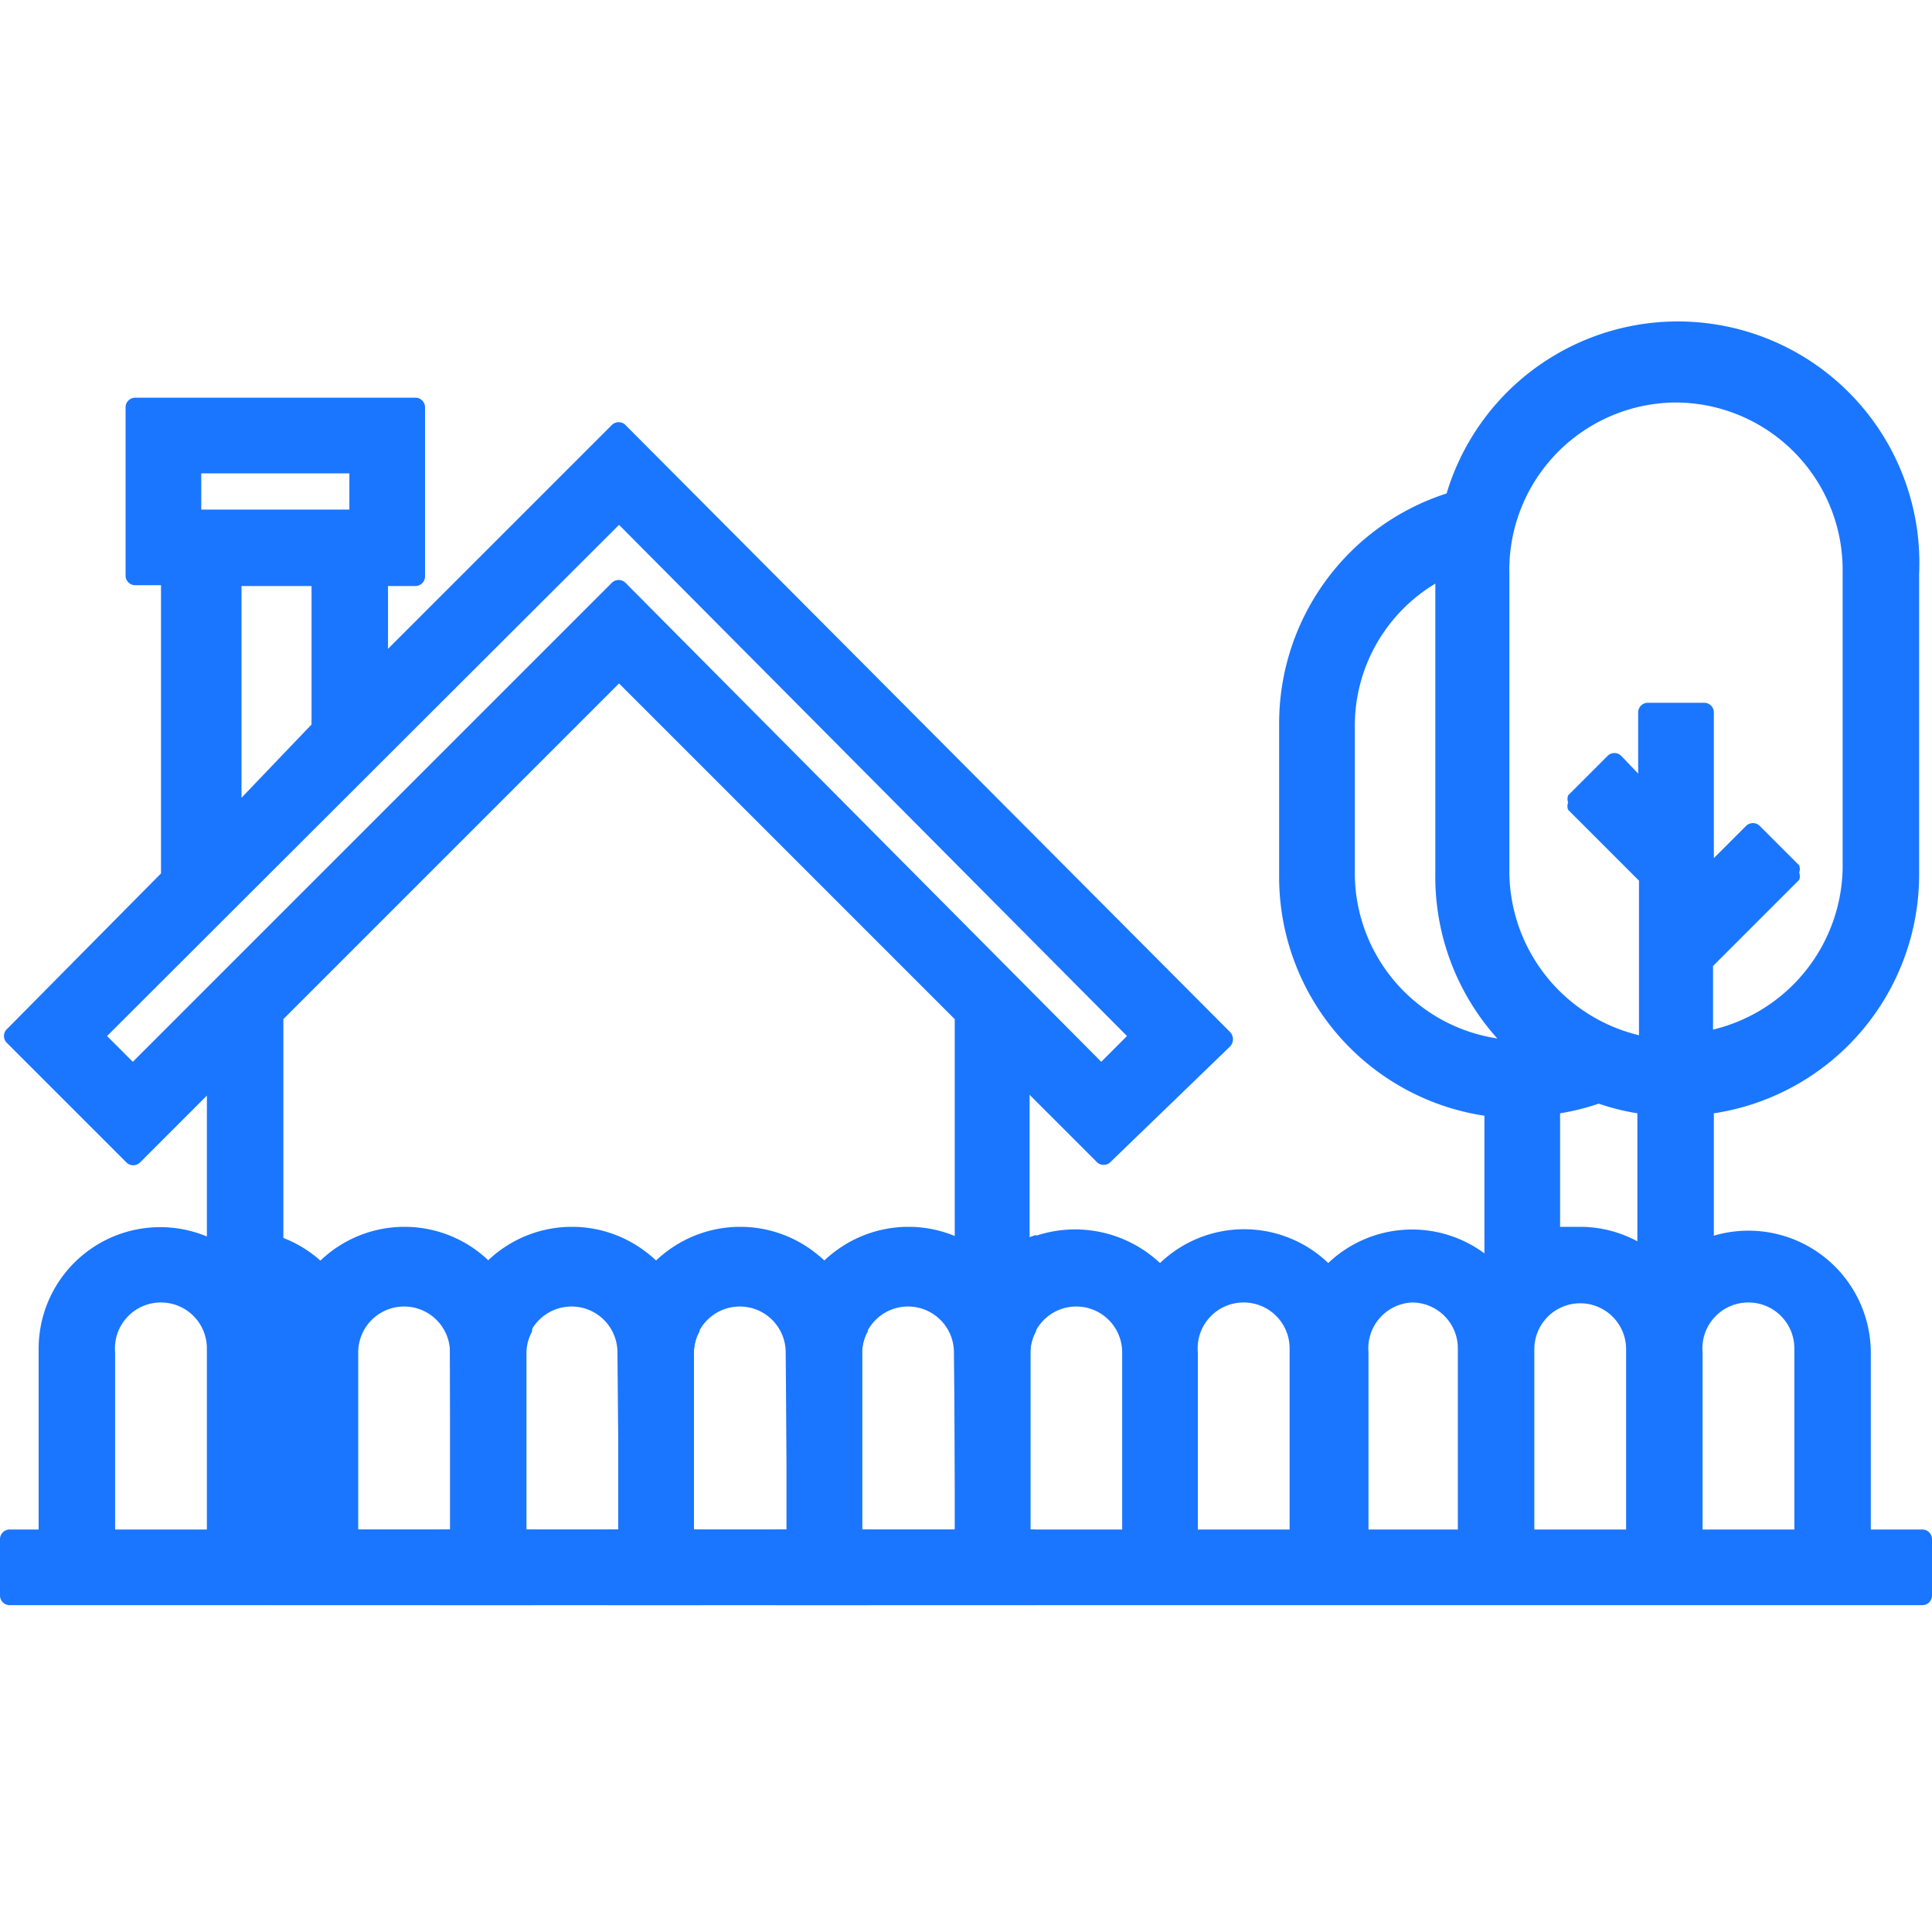 <svg id="Слой_1" data-name="Слой 1" xmlns="http://www.w3.org/2000/svg" width="24" height="24" viewBox="0 0 24 24"><defs><style>.cls-1{fill:#1a76ff;}</style></defs><title>3069</title><path class="cls-1" d="M23.88,19h-.64v-2.2a1.52,1.52,0,0,0-1.95-1.45V13.83a3,3,0,0,0,2.55-3V7.13a3,3,0,0,0-5.87-1A3,3,0,0,0,15.89,9v1.86a3,3,0,0,0,2.55,3v1.71a1.51,1.51,0,0,0-1.94.12,1.51,1.51,0,0,0-2.09,0,1.54,1.54,0,0,0-1.62-.31V13.6l.83.83a.12.12,0,0,0,.18,0L15.28,13a.13.13,0,0,0,0-.18L7.77,5.28a.12.12,0,0,0-.17,0L4.82,8.06V7.28h.34a.12.12,0,0,0,.12-.12V5.06a.12.12,0,0,0-.12-.12H1.68a.12.12,0,0,0-.12.12V7.15a.12.12,0,0,0,.12.12H2v3.58L.09,12.78a.12.12,0,0,0,0,.18l1.48,1.48a.12.12,0,0,0,.17,0l.83-.83v1.75a1.51,1.51,0,0,0-2.09,1.4V19H.12a.12.12,0,0,0-.12.12v.7a.12.12,0,0,0,.12.12H23.88a.12.12,0,0,0,.12-.12v-.7A.12.12,0,0,0,23.88,19ZM12.8,19v-2.2a.57.57,0,1,1,1.14,0V19ZM3.87,7.28V9L3,9.91V7.28ZM2.5,6.33V5.88H4.34v.45Zm5.19.19L14,12.87l-.32.32L7.77,7.24a.12.12,0,0,0-.17,0L1.65,13.19l-.32-.32ZM3.52,12.66,7.69,8.49l4.17,4.17V19H3.52ZM2,16.18a.57.57,0,0,1,.57.57V19H1.43v-2.2A.57.57,0,0,1,2,16.18Zm13.45,0a.57.57,0,0,1,.57.57V19H14.88v-2.2A.57.57,0,0,1,15.46,16.18Zm2.09,0a.57.57,0,0,1,.57.57V19H17v-2.2A.57.57,0,0,1,17.54,16.18Zm4.18,0a.57.57,0,0,1,.57.57V19H21.15v-2.2A.57.57,0,0,1,21.72,16.18ZM20.81,5a2.08,2.08,0,0,1,2.08,2.08v3.71a2.1,2.1,0,0,1-1.61,2V12l1.07-1.07a.12.12,0,0,0,0-.09.13.13,0,0,0,0-.09l-.49-.49a.12.12,0,0,0-.17,0l-.4.4V8.85a.12.12,0,0,0-.12-.12h-.7a.12.12,0,0,0-.12.12v.76l-.21-.22a.12.12,0,0,0-.17,0l-.49.49a.13.13,0,0,0,0,.09.12.12,0,0,0,0,.09l.88.88v1.92a2.1,2.1,0,0,1-1.61-2V7.13A2.08,2.08,0,0,1,20.81,5ZM19.06,16.76a.57.57,0,1,1,1.14,0V19H19.06Zm.32-2.93a3,3,0,0,0,.48-.12,2.9,2.9,0,0,0,.48.12v1.59a1.5,1.5,0,0,0-.71-.18l-.25,0Zm-.78-.93a2.08,2.08,0,0,1-1.77-2.06V9a2.06,2.06,0,0,1,1-1.75v3.61A3,3,0,0,0,18.6,12.9Z"/><path class="cls-1" d="M12.87,19H12.8v-2.2a.56.56,0,0,1,.07-.26V15.34a1.5,1.5,0,0,0-.54.32,1.51,1.51,0,0,0-2.09,0,1.49,1.49,0,0,0-.61-.33v1.07a.56.56,0,0,1,.14.36V19H9.63v.94h3.24Zm-1,0H10.71v-2.2a.57.57,0,0,1,1.14,0Z"/><path class="cls-1" d="M10.78,19h-.07v-2.2a.56.56,0,0,1,.07-.26V15.34a1.5,1.5,0,0,0-.54.32,1.51,1.51,0,0,0-2.09,0,1.49,1.49,0,0,0-.61-.33v1.07a.56.56,0,0,1,.14.36V19H7.54v.94h3.24Zm-1,0H8.62v-2.2a.57.57,0,0,1,1.14,0Z"/><path class="cls-1" d="M8.69,19H8.62v-2.2a.56.56,0,0,1,.07-.26V15.34a1.5,1.5,0,0,0-.54.32,1.51,1.51,0,0,0-2.09,0,1.49,1.49,0,0,0-.61-.33v1.07a.56.56,0,0,1,.14.36V19H5.45v.94H8.69Zm-1,0H6.53v-2.2a.57.57,0,0,1,1.14,0Z"/><path class="cls-1" d="M6.61,19H6.54v-2.2a.56.56,0,0,1,.07-.26V15.34a1.5,1.5,0,0,0-.54.32,1.51,1.51,0,0,0-2.09,0,1.49,1.49,0,0,0-.61-.33v1.07a.56.56,0,0,1,.14.36V19H3.37v.94H6.61Zm-1,0H4.45v-2.2a.57.57,0,0,1,1.14,0Z"/></svg>